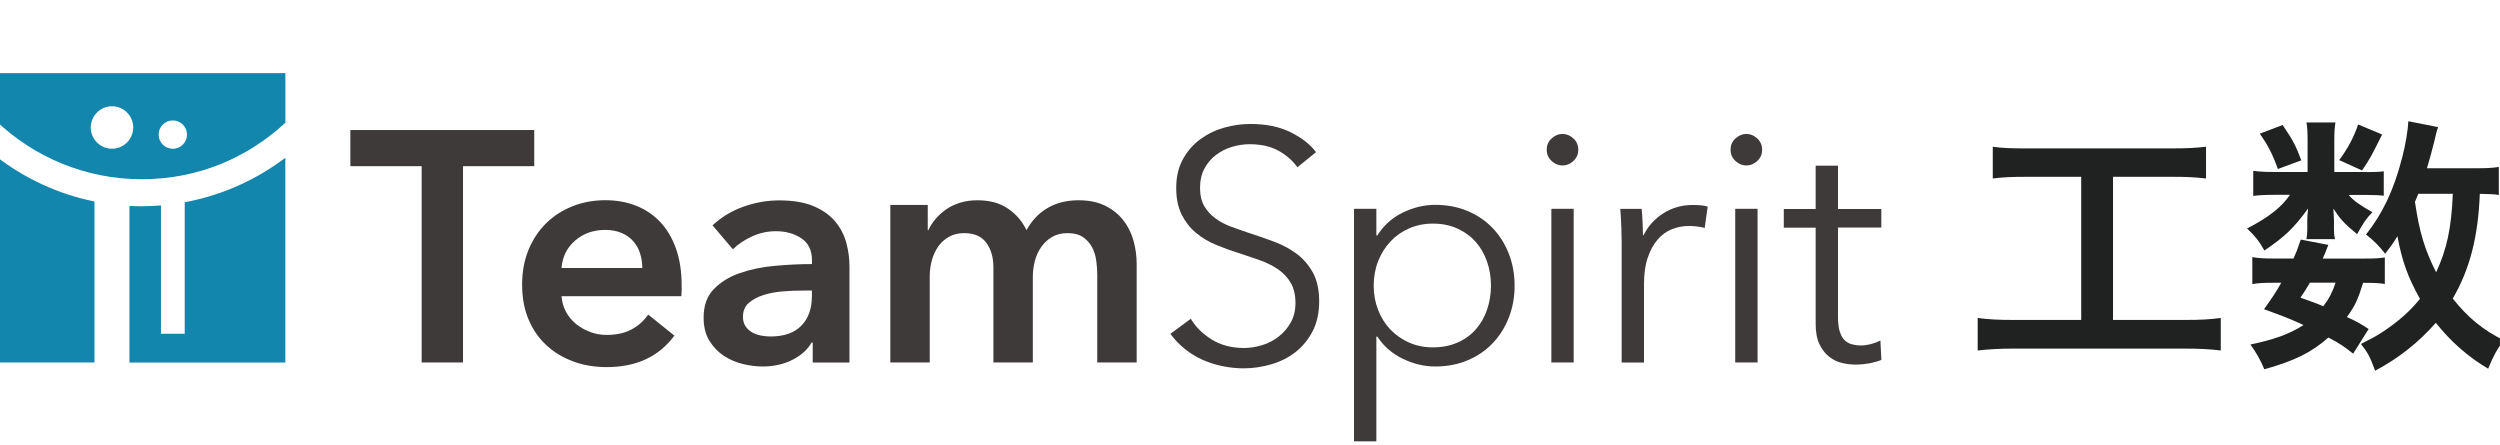 <svg width="236" height="42" viewBox="0 0 236 42" fill="none" xmlns="http://www.w3.org/2000/svg">
<g clip-path="url(#clip0_357_7409)">
<path d="M39.805 15.687H33.075V12.275H50.432V15.687H43.708V34.217H39.805V15.687Z" fill="#3E3A39"/>
<path d="M64.347 26.967V27.464C64.347 27.627 64.335 27.797 64.318 27.96H53.008C53.049 28.498 53.189 28.989 53.428 29.433C53.668 29.877 53.978 30.256 54.375 30.578C54.766 30.899 55.21 31.15 55.707 31.337C56.203 31.524 56.718 31.617 57.255 31.617C58.184 31.617 58.967 31.448 59.609 31.103C60.252 30.765 60.778 30.291 61.187 29.695L63.663 31.682C62.197 33.668 60.071 34.655 57.278 34.655C56.122 34.655 55.058 34.474 54.089 34.112C53.119 33.75 52.278 33.241 51.565 32.575C50.852 31.915 50.291 31.103 49.888 30.139C49.485 29.181 49.287 28.089 49.287 26.868C49.287 25.647 49.491 24.578 49.888 23.596C50.291 22.615 50.846 21.78 51.547 21.084C52.248 20.389 53.084 19.858 54.042 19.472C55 19.087 56.04 18.9 57.156 18.9C58.19 18.9 59.142 19.069 60.024 19.414C60.9 19.753 61.66 20.261 62.302 20.933C62.945 21.604 63.441 22.44 63.804 23.445C64.166 24.449 64.347 25.618 64.347 26.961M60.632 25.291C60.632 24.817 60.561 24.362 60.427 23.93C60.293 23.497 60.082 23.112 59.79 22.785C59.498 22.451 59.136 22.189 58.692 21.996C58.248 21.803 57.728 21.704 57.126 21.704C56.011 21.704 55.064 22.043 54.293 22.709C53.516 23.38 53.09 24.245 53.008 25.297H60.632V25.291Z" fill="#3E3A39"/>
<path d="M76.714 32.33H76.621C76.247 32.99 75.651 33.533 74.821 33.96C73.998 34.38 73.057 34.597 72 34.597C71.398 34.597 70.773 34.521 70.124 34.363C69.476 34.205 68.874 33.948 68.325 33.586C67.776 33.224 67.326 32.751 66.964 32.161C66.602 31.571 66.421 30.846 66.421 29.976C66.421 28.86 66.736 27.972 67.367 27.312C67.998 26.652 68.81 26.143 69.803 25.793C70.796 25.442 71.895 25.209 73.104 25.098C74.313 24.987 75.493 24.928 76.65 24.928V24.555C76.65 23.626 76.311 22.936 75.645 22.492C74.973 22.048 74.173 21.826 73.244 21.826C72.461 21.826 71.702 21.99 70.983 22.323C70.265 22.656 69.663 23.053 69.184 23.532L67.262 21.271C68.109 20.489 69.085 19.898 70.189 19.507C71.293 19.116 72.415 18.917 73.554 18.917C74.874 18.917 75.966 19.104 76.825 19.472C77.684 19.84 78.362 20.331 78.858 20.927C79.355 21.528 79.699 22.2 79.898 22.942C80.097 23.684 80.19 24.432 80.19 25.174V34.223H76.72V32.33H76.714ZM76.65 27.429H75.814C75.213 27.429 74.588 27.452 73.922 27.505C73.262 27.557 72.654 27.668 72.093 27.843C71.532 28.019 71.071 28.27 70.697 28.585C70.323 28.907 70.136 29.345 70.136 29.906C70.136 30.256 70.212 30.548 70.37 30.788C70.528 31.027 70.726 31.214 70.972 31.36C71.217 31.506 71.497 31.606 71.807 31.67C72.117 31.734 72.426 31.763 72.736 31.763C74.015 31.763 74.985 31.425 75.651 30.741C76.311 30.058 76.644 29.129 76.644 27.949V27.423L76.65 27.429Z" fill="#3E3A39"/>
<path d="M101.817 18.905C102.786 18.905 103.616 19.075 104.311 19.414C105 19.753 105.573 20.202 106.017 20.763C106.461 21.324 106.788 21.961 106.993 22.685C107.197 23.41 107.302 24.151 107.302 24.917V34.217H103.581V25.974C103.581 25.542 103.552 25.086 103.487 24.613C103.423 24.14 103.289 23.707 103.084 23.328C102.88 22.948 102.594 22.633 102.231 22.381C101.869 22.136 101.39 22.008 100.788 22.008C100.187 22.008 99.713 22.13 99.299 22.381C98.884 22.627 98.545 22.948 98.276 23.34C98.008 23.731 97.809 24.169 97.686 24.654C97.564 25.139 97.499 25.618 97.499 26.097V34.217H93.778V25.232C93.778 24.303 93.556 23.532 93.112 22.925C92.668 22.317 91.973 22.008 91.021 22.008C90.46 22.008 89.975 22.124 89.566 22.364C89.151 22.603 88.819 22.907 88.561 23.281C88.304 23.655 88.106 24.081 87.971 24.566C87.837 25.051 87.767 25.542 87.767 26.038V34.217H84.046V19.344H87.58V21.727H87.644C87.808 21.353 88.03 21.003 88.31 20.676C88.591 20.349 88.918 20.045 89.303 19.776C89.683 19.507 90.127 19.297 90.618 19.139C91.114 18.987 91.663 18.905 92.259 18.905C93.416 18.905 94.38 19.163 95.139 19.683C95.905 20.197 96.495 20.88 96.904 21.727C97.4 20.816 98.06 20.121 98.89 19.636C99.713 19.151 100.689 18.905 101.805 18.905" fill="#3E3A39"/>
<path d="M122.491 15.809C122.018 15.149 121.405 14.617 120.663 14.214C119.921 13.811 119.021 13.613 117.964 13.613C117.426 13.613 116.877 13.694 116.322 13.858C115.761 14.022 115.259 14.273 114.803 14.617C114.348 14.956 113.98 15.389 113.705 15.903C113.425 16.417 113.284 17.03 113.284 17.731C113.284 18.432 113.419 19.011 113.687 19.466C113.956 19.922 114.313 20.308 114.751 20.629C115.195 20.95 115.697 21.213 116.264 21.417C116.83 21.622 117.42 21.832 118.04 22.037C118.799 22.282 119.57 22.551 120.341 22.843C121.112 23.135 121.808 23.509 122.427 23.976C123.046 24.444 123.549 25.028 123.94 25.74C124.331 26.453 124.53 27.359 124.53 28.451C124.53 29.544 124.32 30.49 123.905 31.284C123.484 32.079 122.947 32.733 122.275 33.253C121.609 33.767 120.844 34.153 119.985 34.398C119.126 34.643 118.267 34.772 117.397 34.772C116.737 34.772 116.077 34.702 115.417 34.568C114.756 34.433 114.126 34.229 113.524 33.966C112.922 33.697 112.367 33.358 111.853 32.943C111.333 32.529 110.883 32.056 110.486 31.518L112.408 30.093C112.881 30.875 113.547 31.535 114.406 32.061C115.265 32.587 116.27 32.85 117.426 32.85C117.987 32.85 118.554 32.762 119.132 32.587C119.71 32.412 120.23 32.143 120.698 31.781C121.165 31.419 121.545 30.975 121.843 30.449C122.141 29.923 122.292 29.31 122.292 28.603C122.292 27.838 122.141 27.201 121.843 26.698C121.545 26.19 121.147 25.77 120.651 25.425C120.154 25.086 119.588 24.8 118.945 24.572C118.303 24.344 117.631 24.116 116.93 23.889C116.205 23.661 115.493 23.404 114.792 23.112C114.091 22.825 113.46 22.446 112.899 21.978C112.338 21.511 111.894 20.938 111.549 20.261C111.21 19.577 111.035 18.742 111.035 17.749C111.035 16.697 111.246 15.786 111.672 15.021C112.093 14.255 112.648 13.624 113.331 13.128C114.015 12.631 114.768 12.269 115.592 12.041C116.416 11.813 117.233 11.702 118.04 11.702C119.529 11.702 120.797 11.965 121.849 12.491C122.9 13.017 123.7 13.642 124.232 14.366L122.468 15.792L122.491 15.809Z" fill="#3E3A39"/>
<path d="M129.928 41.66H127.819V19.712H129.928V22.224H130.021C130.623 21.271 131.423 20.553 132.422 20.068C133.427 19.583 134.444 19.338 135.478 19.338C136.611 19.338 137.639 19.536 138.562 19.928C139.479 20.319 140.268 20.857 140.916 21.54C141.565 22.224 142.073 23.03 142.435 23.959C142.797 24.887 142.978 25.892 142.978 26.967C142.978 28.042 142.797 29.047 142.435 29.976C142.073 30.905 141.565 31.711 140.916 32.394C140.268 33.078 139.479 33.615 138.562 34.007C137.645 34.398 136.617 34.597 135.478 34.597C134.444 34.597 133.427 34.351 132.422 33.867C131.417 33.382 130.617 32.686 130.021 31.775H129.928V41.66ZM140.747 26.967C140.747 26.161 140.624 25.402 140.373 24.689C140.128 23.976 139.771 23.357 139.304 22.831C138.837 22.305 138.264 21.885 137.581 21.575C136.897 21.266 136.126 21.108 135.256 21.108C134.449 21.108 133.707 21.26 133.024 21.558C132.34 21.856 131.75 22.27 131.26 22.796C130.763 23.322 130.378 23.941 130.097 24.654C129.817 25.367 129.677 26.138 129.677 26.961C129.677 27.785 129.817 28.556 130.097 29.269C130.378 29.982 130.763 30.595 131.26 31.115C131.756 31.629 132.346 32.038 133.024 32.342C133.707 32.64 134.449 32.792 135.256 32.792C136.126 32.792 136.897 32.64 137.581 32.342C138.264 32.044 138.837 31.629 139.304 31.103C139.771 30.578 140.128 29.958 140.373 29.246C140.618 28.533 140.747 27.773 140.747 26.967Z" fill="#3E3A39"/>
<path d="M148.99 14.133C148.99 14.565 148.832 14.921 148.522 15.202C148.213 15.482 147.874 15.622 147.5 15.622C147.126 15.622 146.787 15.482 146.478 15.202C146.168 14.921 146.01 14.565 146.01 14.133C146.01 13.7 146.168 13.344 146.478 13.064C146.787 12.783 147.126 12.643 147.5 12.643C147.874 12.643 148.213 12.783 148.522 13.064C148.832 13.344 148.99 13.7 148.99 14.133ZM148.557 34.217H146.448V19.712H148.557V34.217Z" fill="#3E3A39"/>
<path d="M153.05 21.388C153.032 20.769 152.997 20.208 152.956 19.717H154.972C155.013 20.109 155.042 20.541 155.065 21.02C155.083 21.493 155.094 21.891 155.094 22.2H155.159C155.573 21.353 156.193 20.664 157.016 20.138C157.84 19.612 158.775 19.349 159.809 19.349C160.078 19.349 160.317 19.361 160.539 19.379C160.755 19.396 160.977 19.437 161.205 19.501L160.925 21.517C160.802 21.476 160.592 21.435 160.305 21.394C160.019 21.353 159.727 21.33 159.441 21.33C158.88 21.33 158.342 21.435 157.828 21.639C157.308 21.844 156.865 22.171 156.479 22.615C156.093 23.059 155.784 23.626 155.55 24.315C155.311 25.004 155.194 25.834 155.194 26.804V34.223H153.085V22.907C153.085 22.516 153.073 22.007 153.056 21.388" fill="#3E3A39"/>
<path d="M166.346 14.133C166.346 14.565 166.188 14.921 165.879 15.202C165.569 15.482 165.23 15.622 164.856 15.622C164.483 15.622 164.144 15.482 163.834 15.202C163.525 14.921 163.367 14.565 163.367 14.133C163.367 13.7 163.519 13.344 163.834 13.064C164.15 12.783 164.488 12.643 164.856 12.643C165.225 12.643 165.569 12.783 165.879 13.064C166.188 13.344 166.346 13.7 166.346 14.133ZM165.914 34.217H163.805V19.712H165.914V34.217Z" fill="#3E3A39"/>
<path d="M177.597 21.482H173.508V29.941C173.508 30.478 173.56 30.922 173.666 31.273C173.771 31.623 173.917 31.898 174.115 32.096C174.314 32.295 174.542 32.429 174.811 32.499C175.079 32.57 175.366 32.611 175.675 32.611C175.961 32.611 176.271 32.57 176.592 32.488C176.914 32.406 177.217 32.289 177.51 32.149L177.603 33.977C177.229 34.124 176.844 34.229 176.44 34.305C176.037 34.375 175.599 34.416 175.12 34.416C174.729 34.416 174.314 34.363 173.882 34.264C173.449 34.164 173.046 33.966 172.672 33.674C172.299 33.382 171.995 32.99 171.755 32.494C171.516 31.997 171.399 31.349 171.399 30.543V21.493H168.39V19.729H171.399V15.64H173.508V19.729H177.597V21.493V21.482Z" fill="#3E3A39"/>
<path d="M26.942 11.586V6.901H-0.375V11.41C3.206 14.822 8.049 16.919 13.377 16.919C18.704 16.919 23.378 14.892 26.947 11.58M16.315 11.37C17.051 11.37 17.653 11.965 17.653 12.707C17.653 13.449 17.051 14.045 16.315 14.045C15.579 14.045 14.977 13.449 14.977 12.707C14.977 11.965 15.573 11.37 16.315 11.37ZM10.573 14.039C9.469 14.039 8.569 13.14 8.569 12.036C8.569 10.931 9.469 10.032 10.573 10.032C11.677 10.032 12.576 10.931 12.576 12.036C12.576 13.14 11.677 14.039 10.573 14.039Z" fill="#1286AD"/>
<path d="M17.437 19.092V31.506H15.194V19.39C14.592 19.437 13.985 19.472 13.371 19.472C12.986 19.472 12.6 19.46 12.22 19.443V34.223H26.936V14.892C24.19 16.972 20.954 18.444 17.431 19.092" fill="#1286AD"/>
<path d="M8.919 19.022C5.473 18.327 2.312 16.837 -0.375 14.758V34.217H8.919V19.022Z" fill="#1286AD"/>
<path d="M191.378 16.691C189.959 16.691 189.223 16.715 188.118 16.849V13.852C189.012 13.986 189.883 14.01 191.402 14.01H204.99C206.462 14.01 207.326 13.957 208.249 13.852V16.849C207.093 16.72 206.409 16.691 205.019 16.691H199.469V30.203H206.252C207.724 30.203 208.641 30.151 209.64 30.017V33.089C208.693 32.961 207.566 32.908 206.222 32.908H190.11C188.796 32.908 187.774 32.961 186.693 33.089V30.017C187.715 30.151 188.615 30.203 190.134 30.203H196.466V16.691H191.366H191.378Z" fill="#202121"/>
<path d="M223.421 16.247C224.157 16.247 224.759 16.218 225.027 16.166V18.479C224.636 18.427 224.186 18.403 223.397 18.403H221.715C222.188 18.958 222.714 19.326 223.952 20.033C223.298 20.74 223.193 20.898 222.51 22.107C221.218 21.032 220.903 20.664 220.272 19.688C220.295 20.109 220.325 20.529 220.325 20.711V21.657C220.325 21.973 220.348 22.288 220.43 22.574H217.725C217.778 22.311 217.807 21.996 217.807 21.733V20.787C217.807 20.524 217.83 20.232 217.883 19.683C216.545 21.523 215.698 22.335 213.758 23.649C213.233 22.726 212.941 22.358 212.129 21.569C214.15 20.518 215.336 19.601 216.177 18.391H214.81C213.916 18.391 213.233 18.415 212.707 18.497V16.131C213.314 16.207 213.893 16.236 214.839 16.236H217.836V13.268C217.836 12.503 217.813 12.059 217.731 11.562H220.465C220.389 12.059 220.36 12.479 220.36 13.216V16.236H223.433L223.421 16.247ZM222.136 33.388C221.218 32.651 220.85 32.418 219.799 31.863C218.222 33.253 216.674 34.042 213.753 34.86C213.385 33.966 212.987 33.282 212.438 32.523C214.699 32.05 216.089 31.547 217.456 30.683C216.27 30.134 215.587 29.871 213.723 29.187C214.512 28.083 214.746 27.744 215.353 26.693H214.617C213.694 26.693 213.198 26.716 212.619 26.821V24.268C213.198 24.373 213.671 24.403 214.617 24.403H216.51C216.744 23.877 216.878 23.561 217.193 22.615L219.793 23.117C219.559 23.748 219.478 23.93 219.267 24.409H223.263C224.157 24.409 224.63 24.385 225.127 24.303V26.804C224.601 26.728 224.18 26.698 223.076 26.698C222.58 28.299 222.34 28.825 221.551 29.929C222.527 30.373 222.732 30.507 223.602 31.057L222.13 33.393L222.136 33.388ZM215.482 11.802C216.428 13.192 216.744 13.776 217.24 15.137L215.032 15.955C214.535 14.565 214.115 13.747 213.326 12.62L215.482 11.802ZM218.058 26.681C217.719 27.259 217.637 27.388 217.164 28.101C218.268 28.492 218.66 28.626 219.32 28.913C219.875 28.177 220.19 27.575 220.477 26.681H218.058ZM224.87 12.701C223.871 14.699 223.766 14.939 222.977 16.09L220.821 15.114C221.633 14.01 222.188 12.988 222.609 11.749L224.87 12.696V12.701ZM235.882 18.403C235.438 18.327 235.122 18.327 234.094 18.298C233.936 22.37 233.148 25.419 231.541 28.182C232.961 29.97 234.357 31.127 236.355 32.126C235.747 32.914 235.332 33.674 234.883 34.807C232.966 33.674 231.337 32.231 229.94 30.472C228.363 32.283 226.418 33.837 224.21 34.994C223.736 33.68 223.503 33.259 222.872 32.47C223.976 31.915 224.291 31.734 224.87 31.366C226.313 30.42 227.469 29.421 228.445 28.212C227.288 26.138 226.762 24.666 226.318 22.3C225.874 23.012 225.688 23.275 225.162 23.953C224.613 23.246 224.058 22.668 223.351 22.142C224.928 20.144 225.98 17.936 226.768 14.863C227.084 13.683 227.323 12.181 227.347 11.445L230.157 12C230.051 12.293 229.975 12.526 229.788 13.391C229.607 14.098 229.345 15.097 229.105 15.885H233.521C234.707 15.885 235.28 15.862 235.887 15.757V18.409L235.882 18.403ZM228.287 18.298C228.147 18.648 228.042 18.902 227.972 19.057C228.392 21.92 228.895 23.579 229.97 25.705C230.992 23.521 231.413 21.499 231.547 18.292H228.287V18.298Z" fill="#202121"/>
</g>
<defs>
<clipPath id="clip0_357_7409">
<rect width="236" height="41" fill="white" transform="translate(-0.005 0.89)"/>
</clipPath>
</defs>
</svg>
